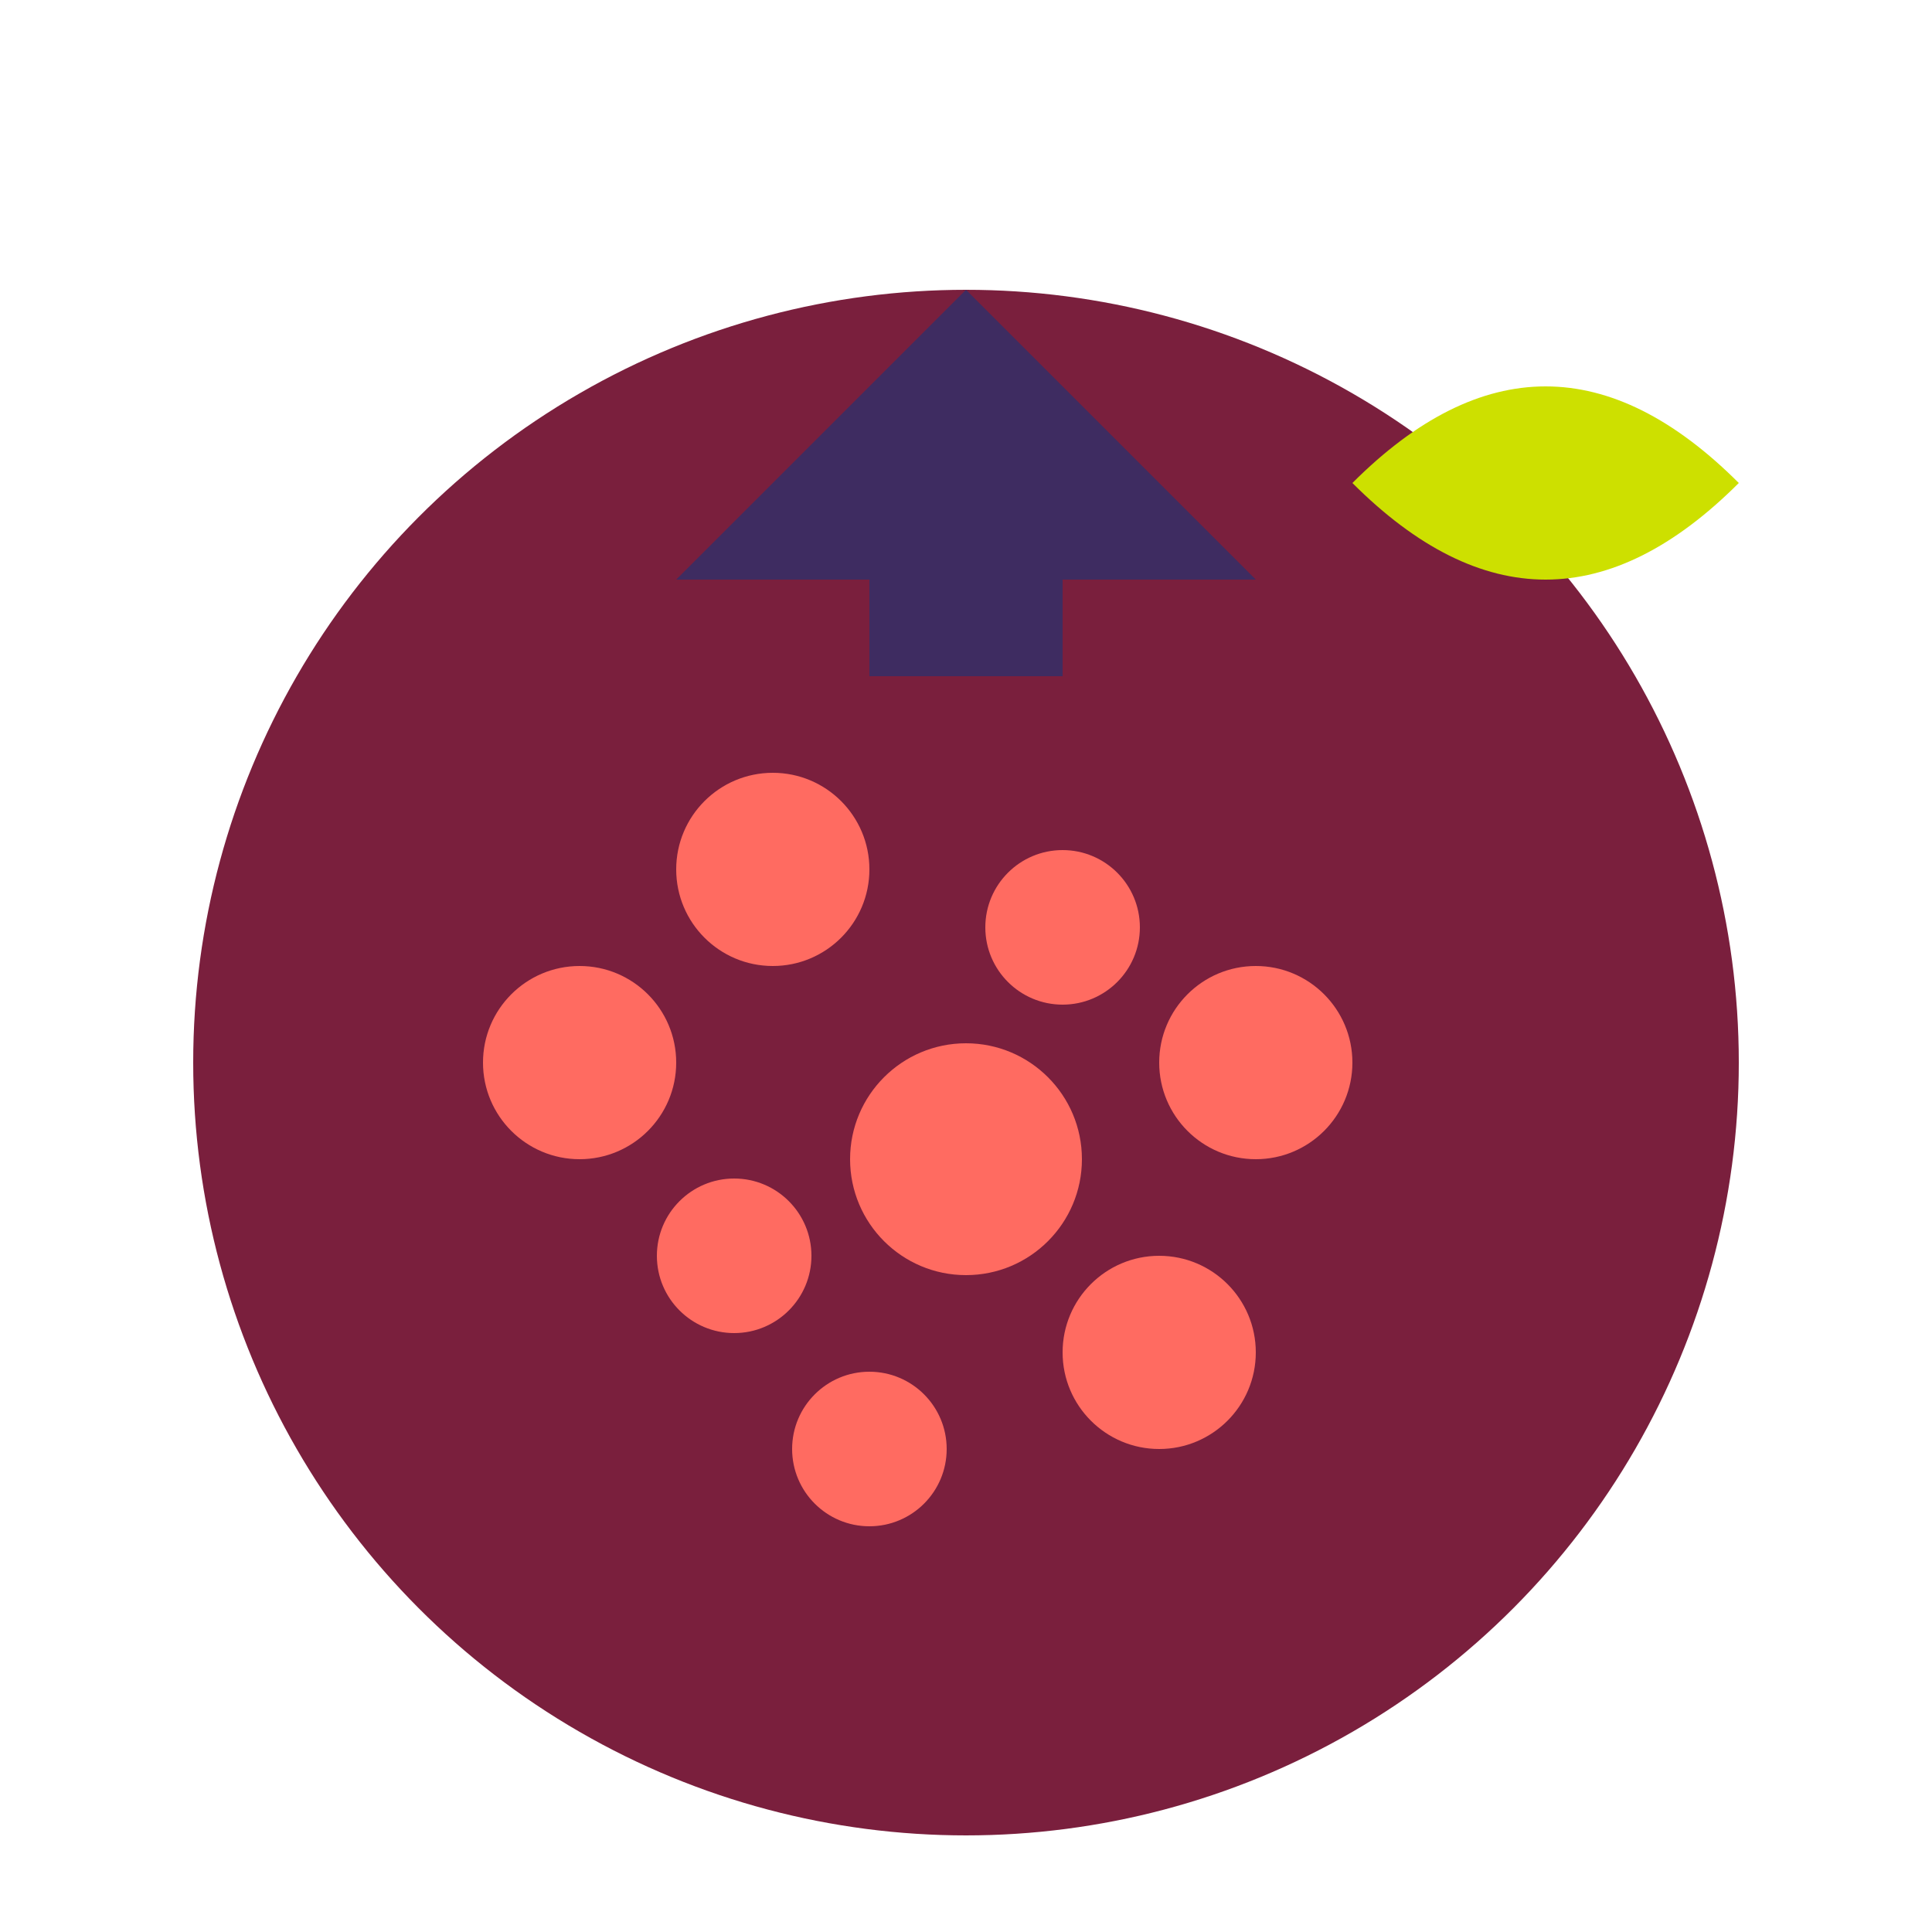 <svg xmlns="http://www.w3.org/2000/svg" viewBox="0 0 100 100" width="100" height="100">
  <!-- Основа граната -->
  <circle cx="50" cy="55" r="40" fill="#7A1F3D" />
  
  <!-- Верхушка граната -->
  <path d="M50,15 L65,30 H35 Z" fill="#3E2C61" />
  
  <!-- Соединение верхушки с телом -->
  <rect x="45" y="30" width="10" height="5" fill="#3E2C61" />
  
  <!-- Зерна граната -->
  <circle cx="40" cy="45" r="5" fill="#FF6B61" />
  <circle cx="55" cy="48" r="4" fill="#FF6B61" />
  <circle cx="65" cy="55" r="5" fill="#FF6B61" />
  <circle cx="50" cy="60" r="6" fill="#FF6B61" />
  <circle cx="38" cy="65" r="4" fill="#FF6B61" />
  <circle cx="60" cy="70" r="5" fill="#FF6B61" />
  <circle cx="30" cy="55" r="5" fill="#FF6B61" />
  <circle cx="45" cy="75" r="4" fill="#FF6B61" />
  
  <!-- Листик -->
  <path d="M70,25 Q80,15 90,25 Q80,35 70,25 Z" fill="#CDE000" />
</svg> 
